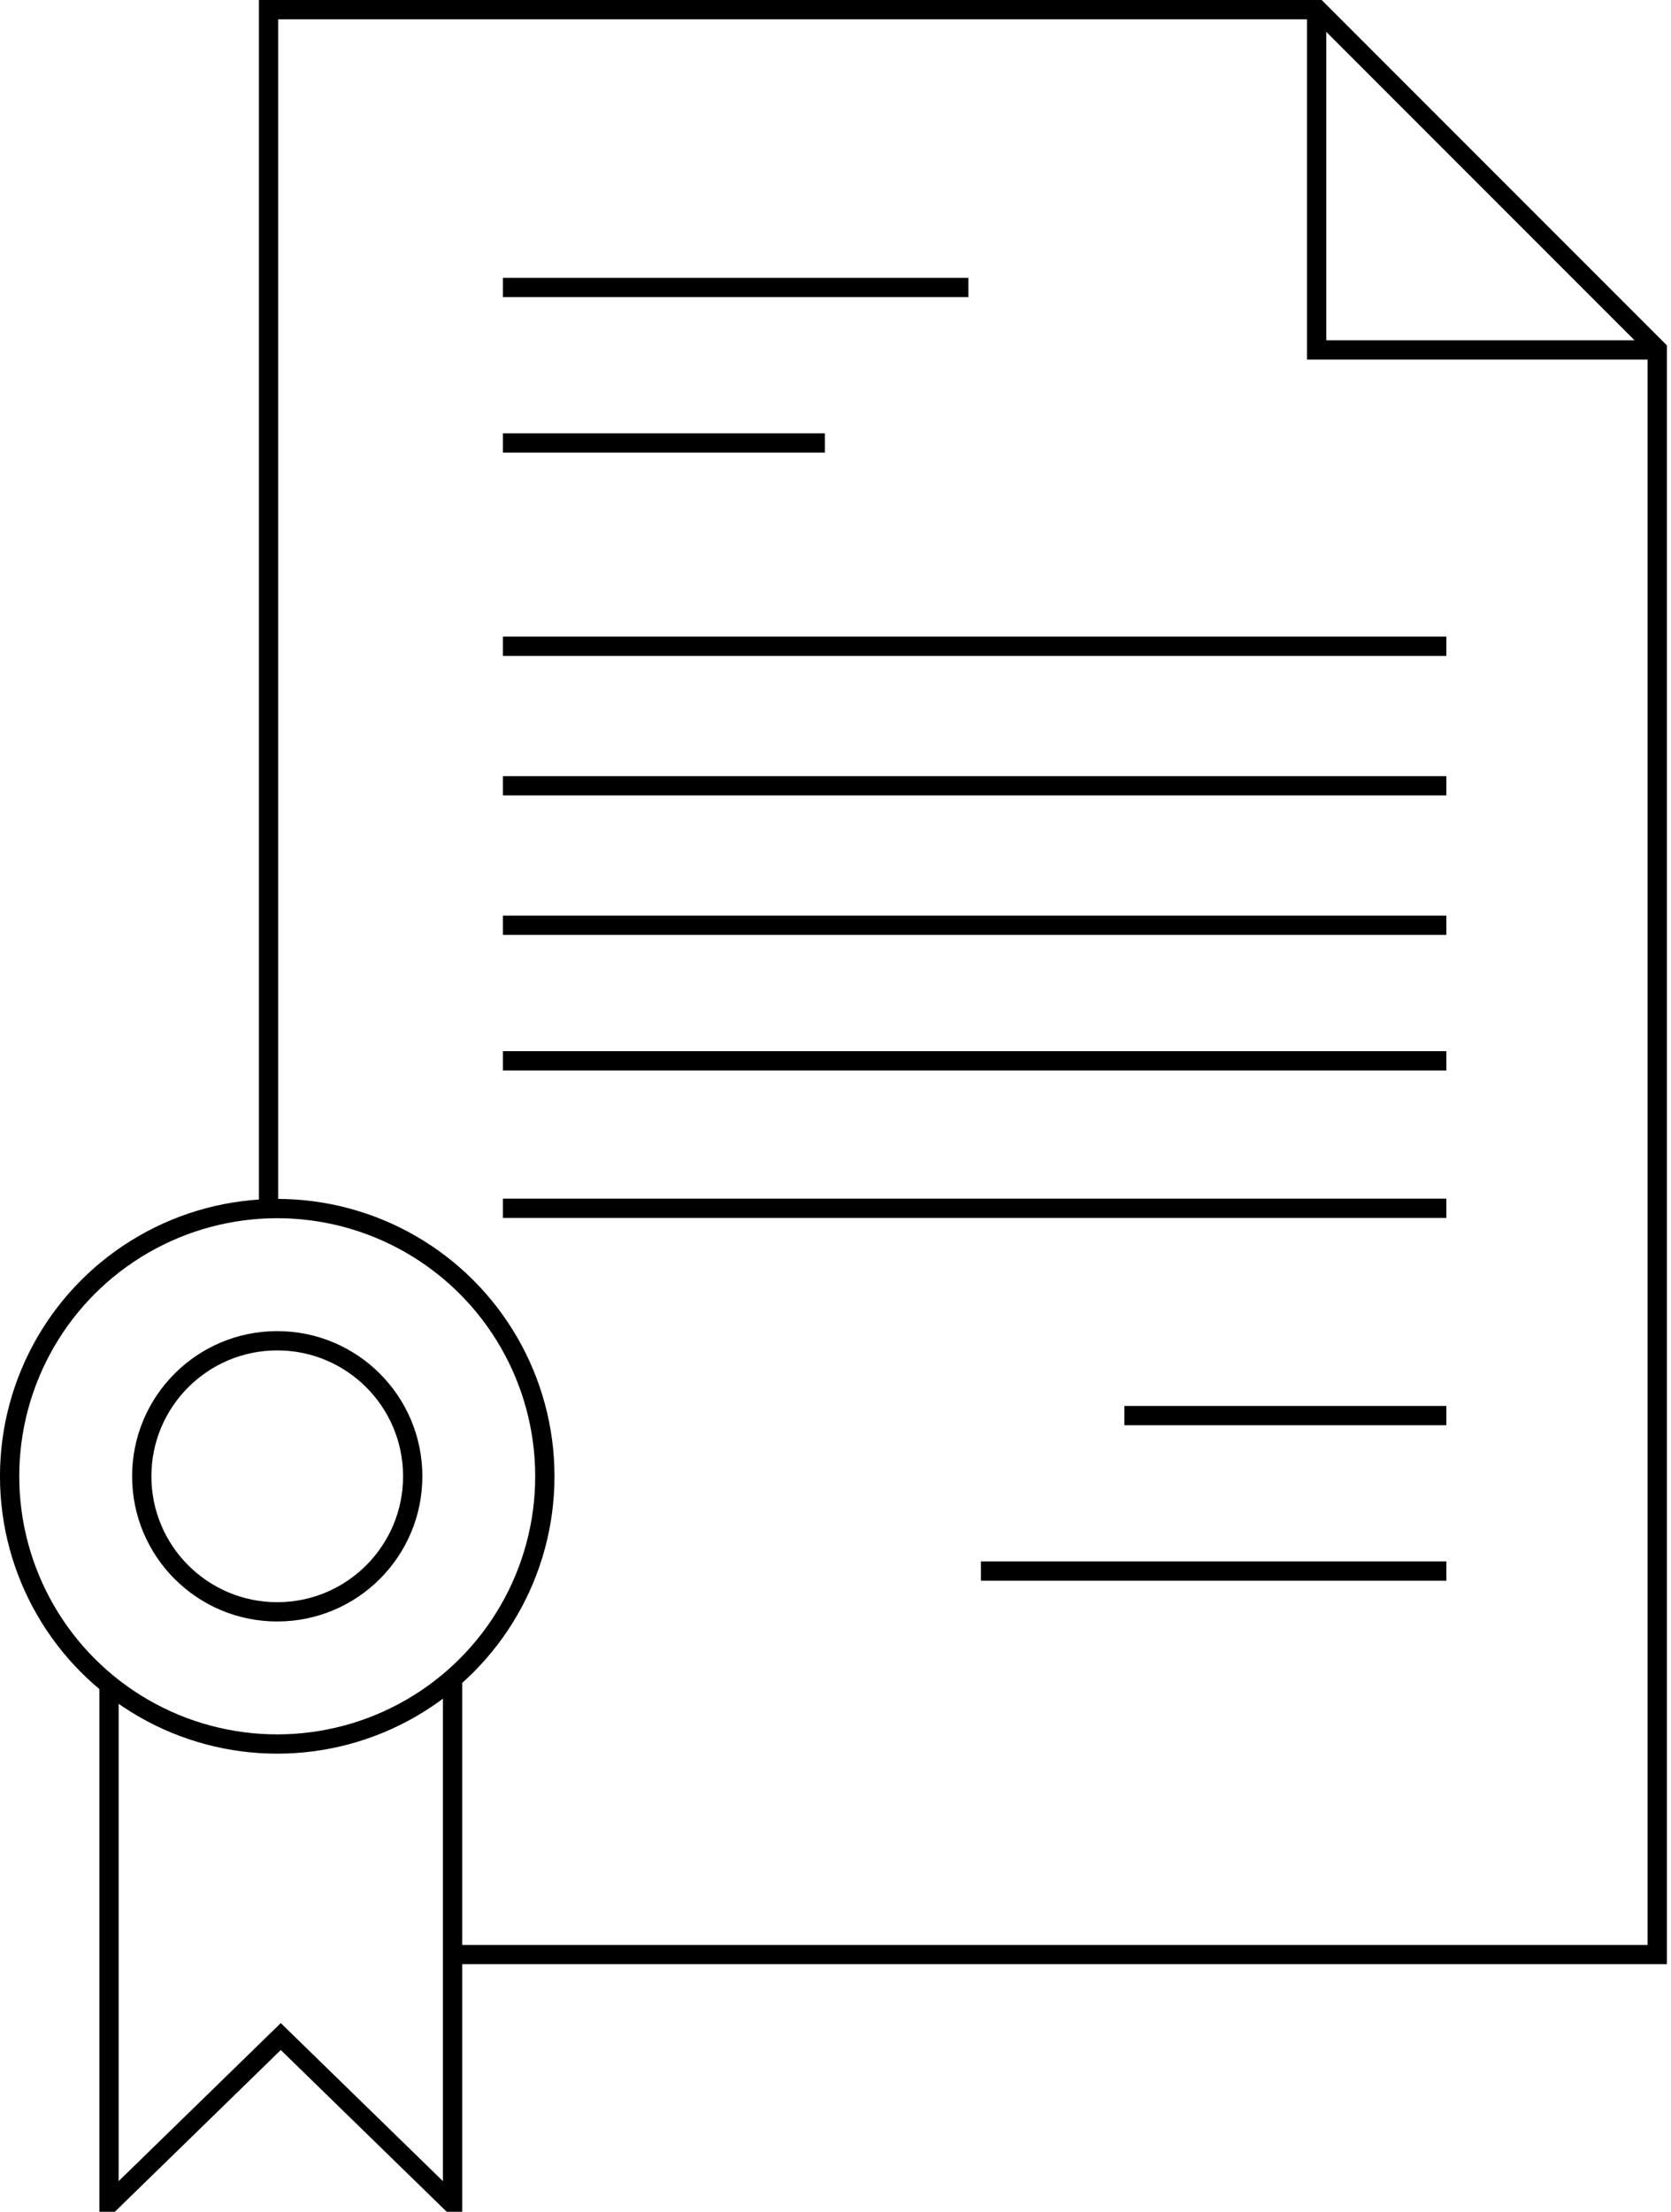 <svg xmlns="http://www.w3.org/2000/svg" width="65" height="86" viewBox="0 0 65 86">
    <defs>
        <style>
            .a {
                fill: rgba(208, 208, 208, 0.25);
            }

            .b {
                fill: #151515;
                font-size: 46px;
                letter-spacing: 0.03em;
            }

            .b,
            .c {
                font-family: UniversLTStd-Cn, Univers LT Std;
            }

            .c,
            .f {
                fill: #333;
            }

            .c {
                font-size: 20px;
            }

            .d {
                fill: rgba(219, 23, 37, 0.3);
            }

            .e,
            .g {
                fill: none;
            }

            .e {
                stroke: #000;
                stroke-miterlimit: 10;
                stroke-width: 0.75px;
            }

            .f {
                font-size: 14px;
                font-family: UniversLTStd, Univers LT Std;
            }

            .g {
                stroke: #ecb1b5;
                stroke-width: 4px;
            }
        </style>
    </defs>
    <g transform="translate(0.375 0.375)"> 
        <g transform="translate(-1400.234 -5943)">
            <g transform="translate(1382.316 5935.661)">
                <circle class="e" cx="5.27" cy="5.27" r="5.27" transform="translate(23.057 59.096)" />
                <circle class="e" cx="10.41" cy="10.41" r="10.41" transform="translate(17.917 53.956)" />
                <path class="e" d="M35.147,72.219V92.661L28.465,86.15l-6.682,6.511V72.477" />
                <path class="e" d="M35.144,82.962H82.007V20.547L68.8,7.339H27.99V53.956" />
                <path class="e" d="M82.083,20.569H68.759V7.339" />
                <line class="e" x2="18.105" transform="translate(37.106 18.142)" />
                <line class="e" x2="36.699" transform="translate(37.106 32.092)" />
                <line class="e" x2="36.699" transform="translate(37.106 37.517)" />
                <line class="e" x2="36.699" transform="translate(37.106 42.941)" />
                <line class="e" x2="36.699" transform="translate(37.106 48.211)" />
                <line class="e" x2="36.699" transform="translate(37.106 53.946)" />
                <line class="e" x2="12.525" transform="translate(37.106 24.187)" />
                <line class="e" x1="18.105" transform="translate(55.7 68.05)" />
                <line class="e" x1="12.525" transform="translate(61.28 62.006)" />
            </g>
        </g>  
    </g>
</svg>